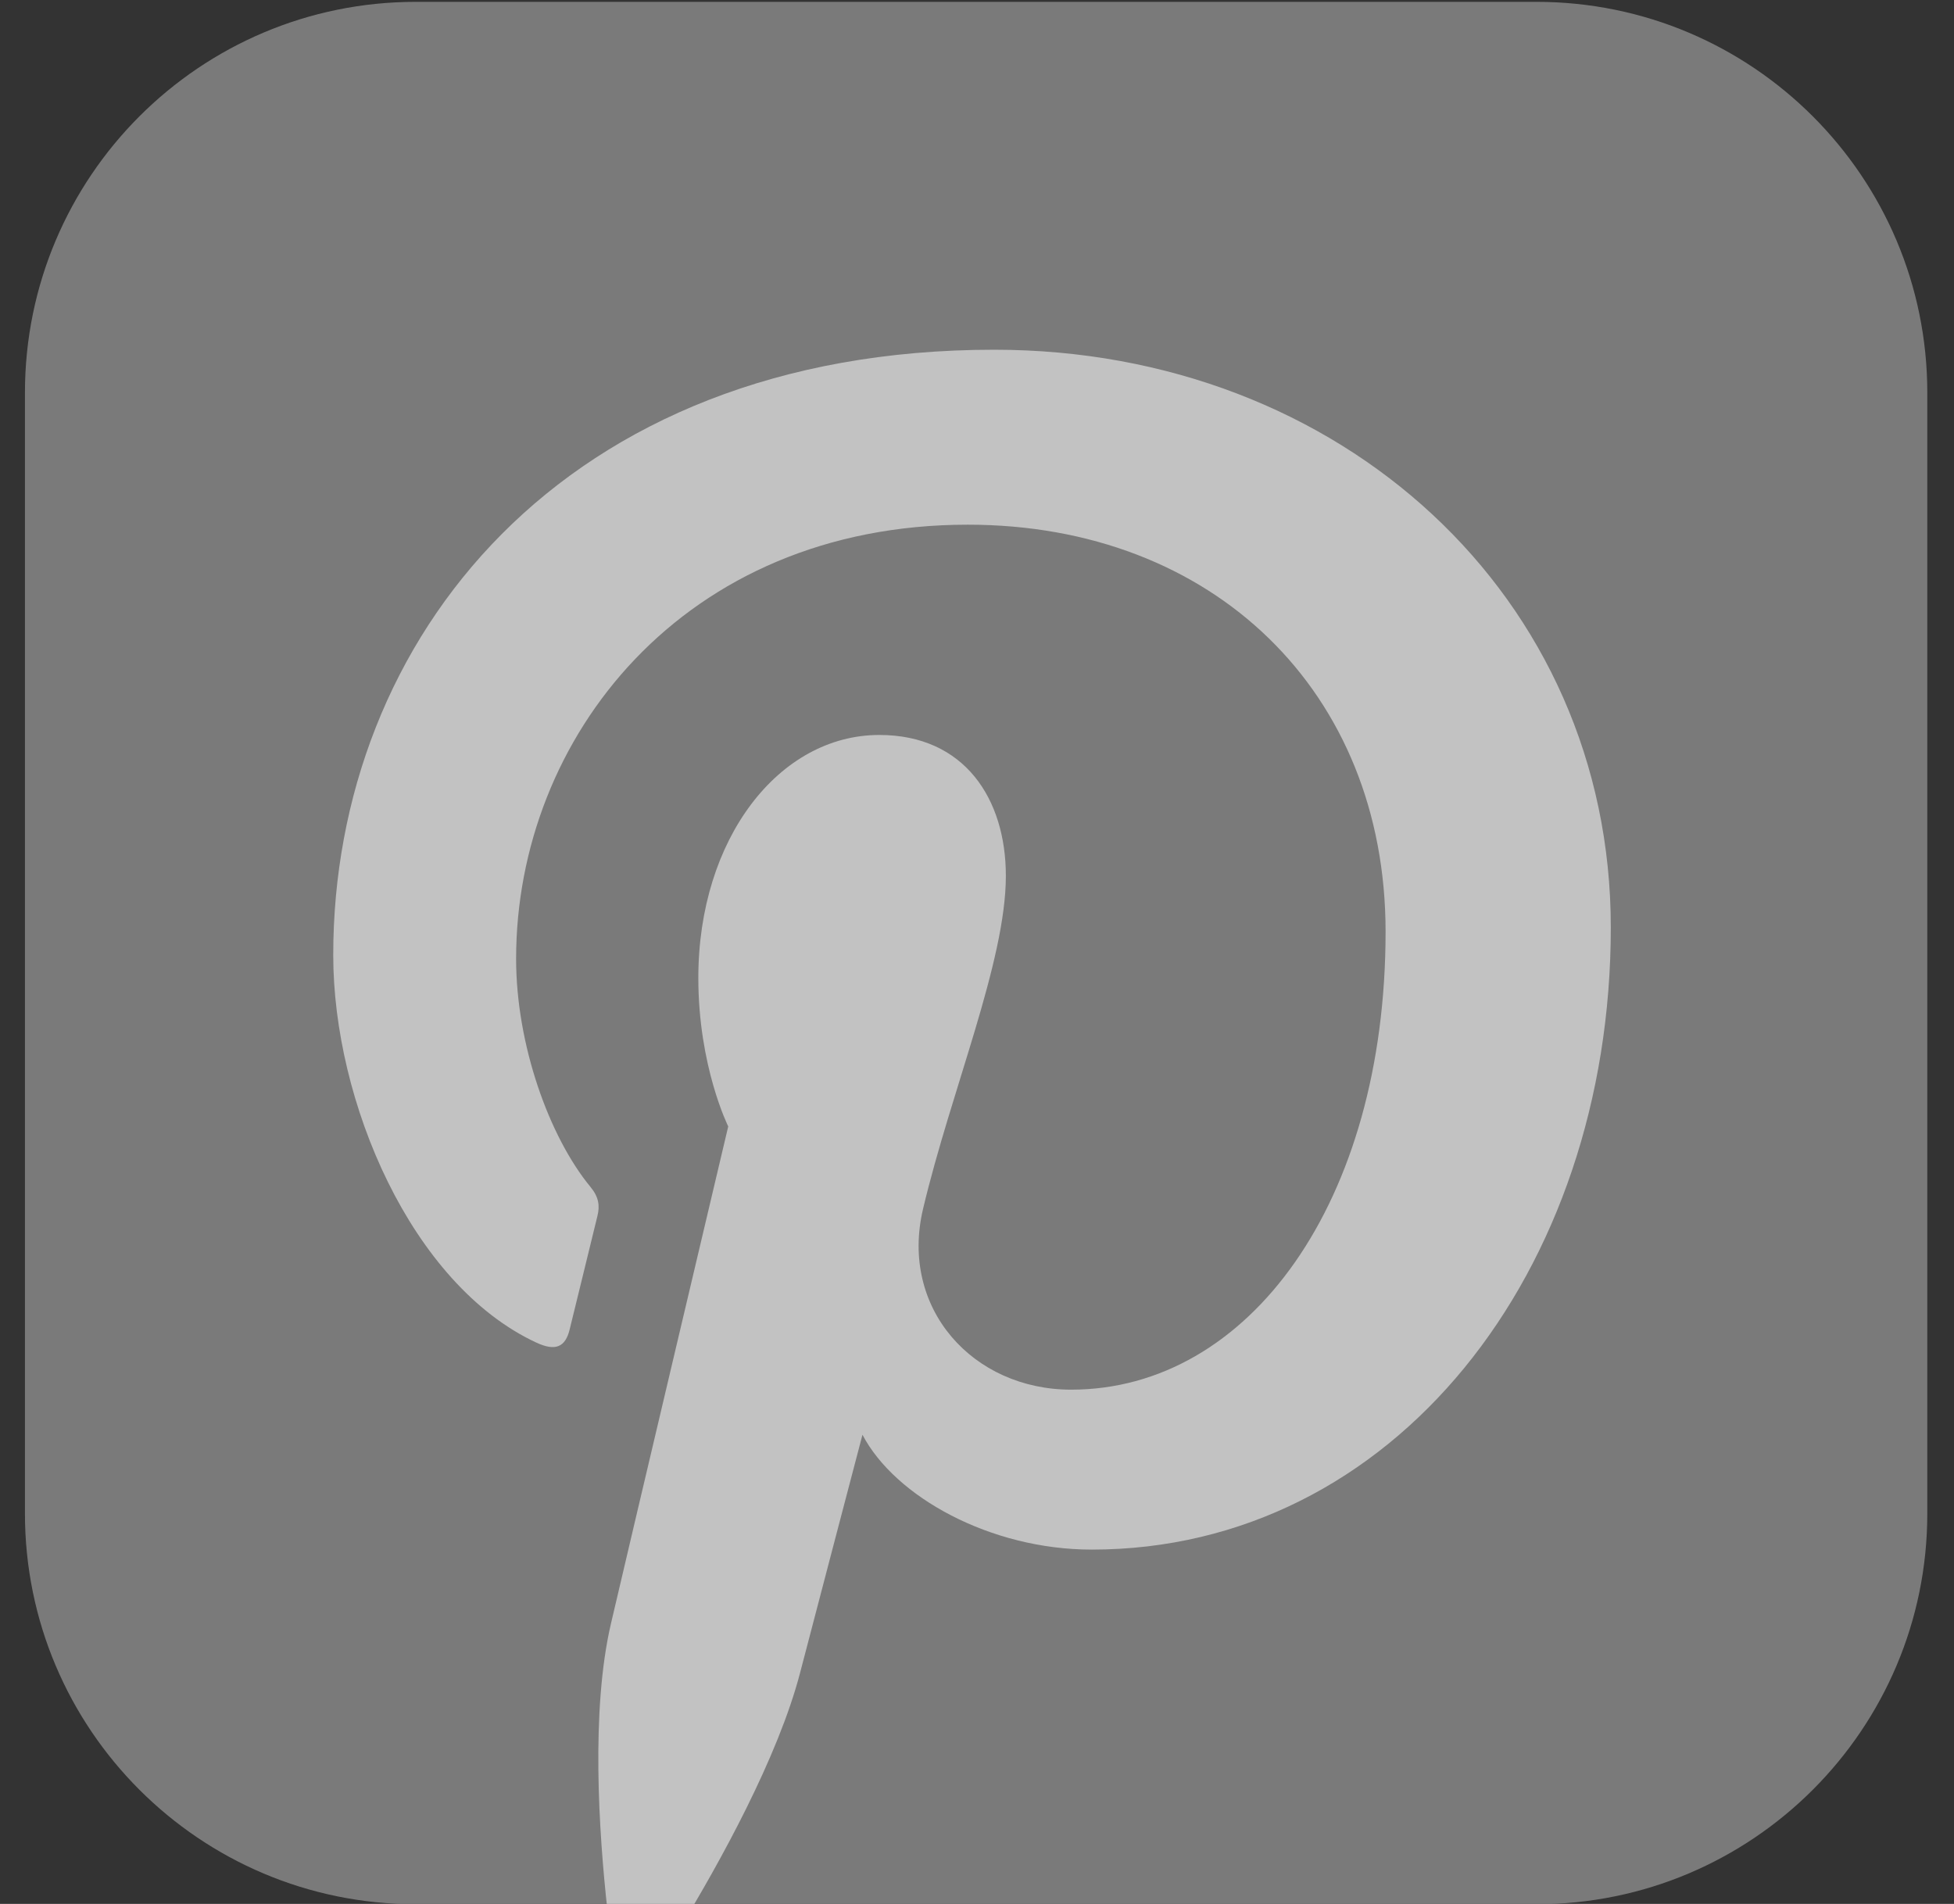 <?xml version="1.0" encoding="UTF-8" standalone="no"?> <svg xmlns="http://www.w3.org/2000/svg" xmlns:xlink="http://www.w3.org/1999/xlink" xmlns:serif="http://www.serif.com/" width="39px" height="38px" version="1.1" xml:space="preserve" style="fill-rule:evenodd;clip-rule:evenodd;stroke-linejoin:round;stroke-miterlimit:2;"><rect width="100%" height="100%" fill="#333333" stroke="none"/><g opacity="0.7"><path d="M38.467,30.208c-0,4.305 -3.493,7.798 -7.801,7.798l-22.368,0c-4.308,0 -7.8,-3.493 -7.8,-7.798l-0,-22.37c-0,-4.308 3.492,-7.801 7.8,-7.801l22.368,-0c4.308,-0 7.801,3.493 7.801,7.801l-0,22.37Z" style="fill:#999;fill-rule:nonzero;"></path><path d="M12.125,38.139c-0.175,-1.58 -0.333,-4.009 0.069,-5.733c0.363,-1.559 2.341,-9.924 2.341,-9.924c-0,-0 -0.597,-1.196 -0.597,-2.964c-0,-2.776 1.609,-4.849 3.612,-4.849c1.704,0 2.526,1.279 2.526,2.812c0,1.713 -1.09,4.274 -1.653,6.648c-0.47,1.987 0.996,3.607 2.956,3.607c3.549,0 6.276,-3.741 6.276,-9.142c0,-4.78 -3.434,-8.122 -8.339,-8.122c-5.681,-0 -9.015,4.26 -9.015,8.664c-0,1.716 0.661,3.556 1.486,4.556c0.163,0.198 0.187,0.371 0.138,0.573c-0.151,0.63 -0.488,1.986 -0.554,2.264c-0.087,0.365 -0.29,0.443 -0.668,0.267c-2.493,-1.161 -4.052,-4.807 -4.052,-7.735c-0,-6.298 4.575,-12.081 13.191,-12.081c6.926,-0 12.308,4.935 12.308,11.53c0,6.881 -4.338,12.418 -10.36,12.418c-2.023,0 -3.925,-1.051 -4.576,-2.292c0,-0 -1.001,3.812 -1.244,4.746c-0.439,1.689 -1.604,3.795 -2.417,5.129c-0.021,0.035 0.308,-0.513 0.287,-0.478c0.166,-0.077 -0.377,0.072 -1.715,0.106Zm-0.068,-0.027l0.044,0.018l-0.021,-0.009l-0.023,-0.009Zm-0.105,-0.041l0.052,0.02l-0.037,-0.015l-0.015,-0.005Zm-0.088,-0.036l0.069,0.028l-0.079,-0.032l-0.064,-0.027l0.074,0.031Zm-0.168,-0.07l0.078,0.033l-0.033,-0.014l-0.045,-0.019Z" style="fill:#fff;"></path></g></svg>